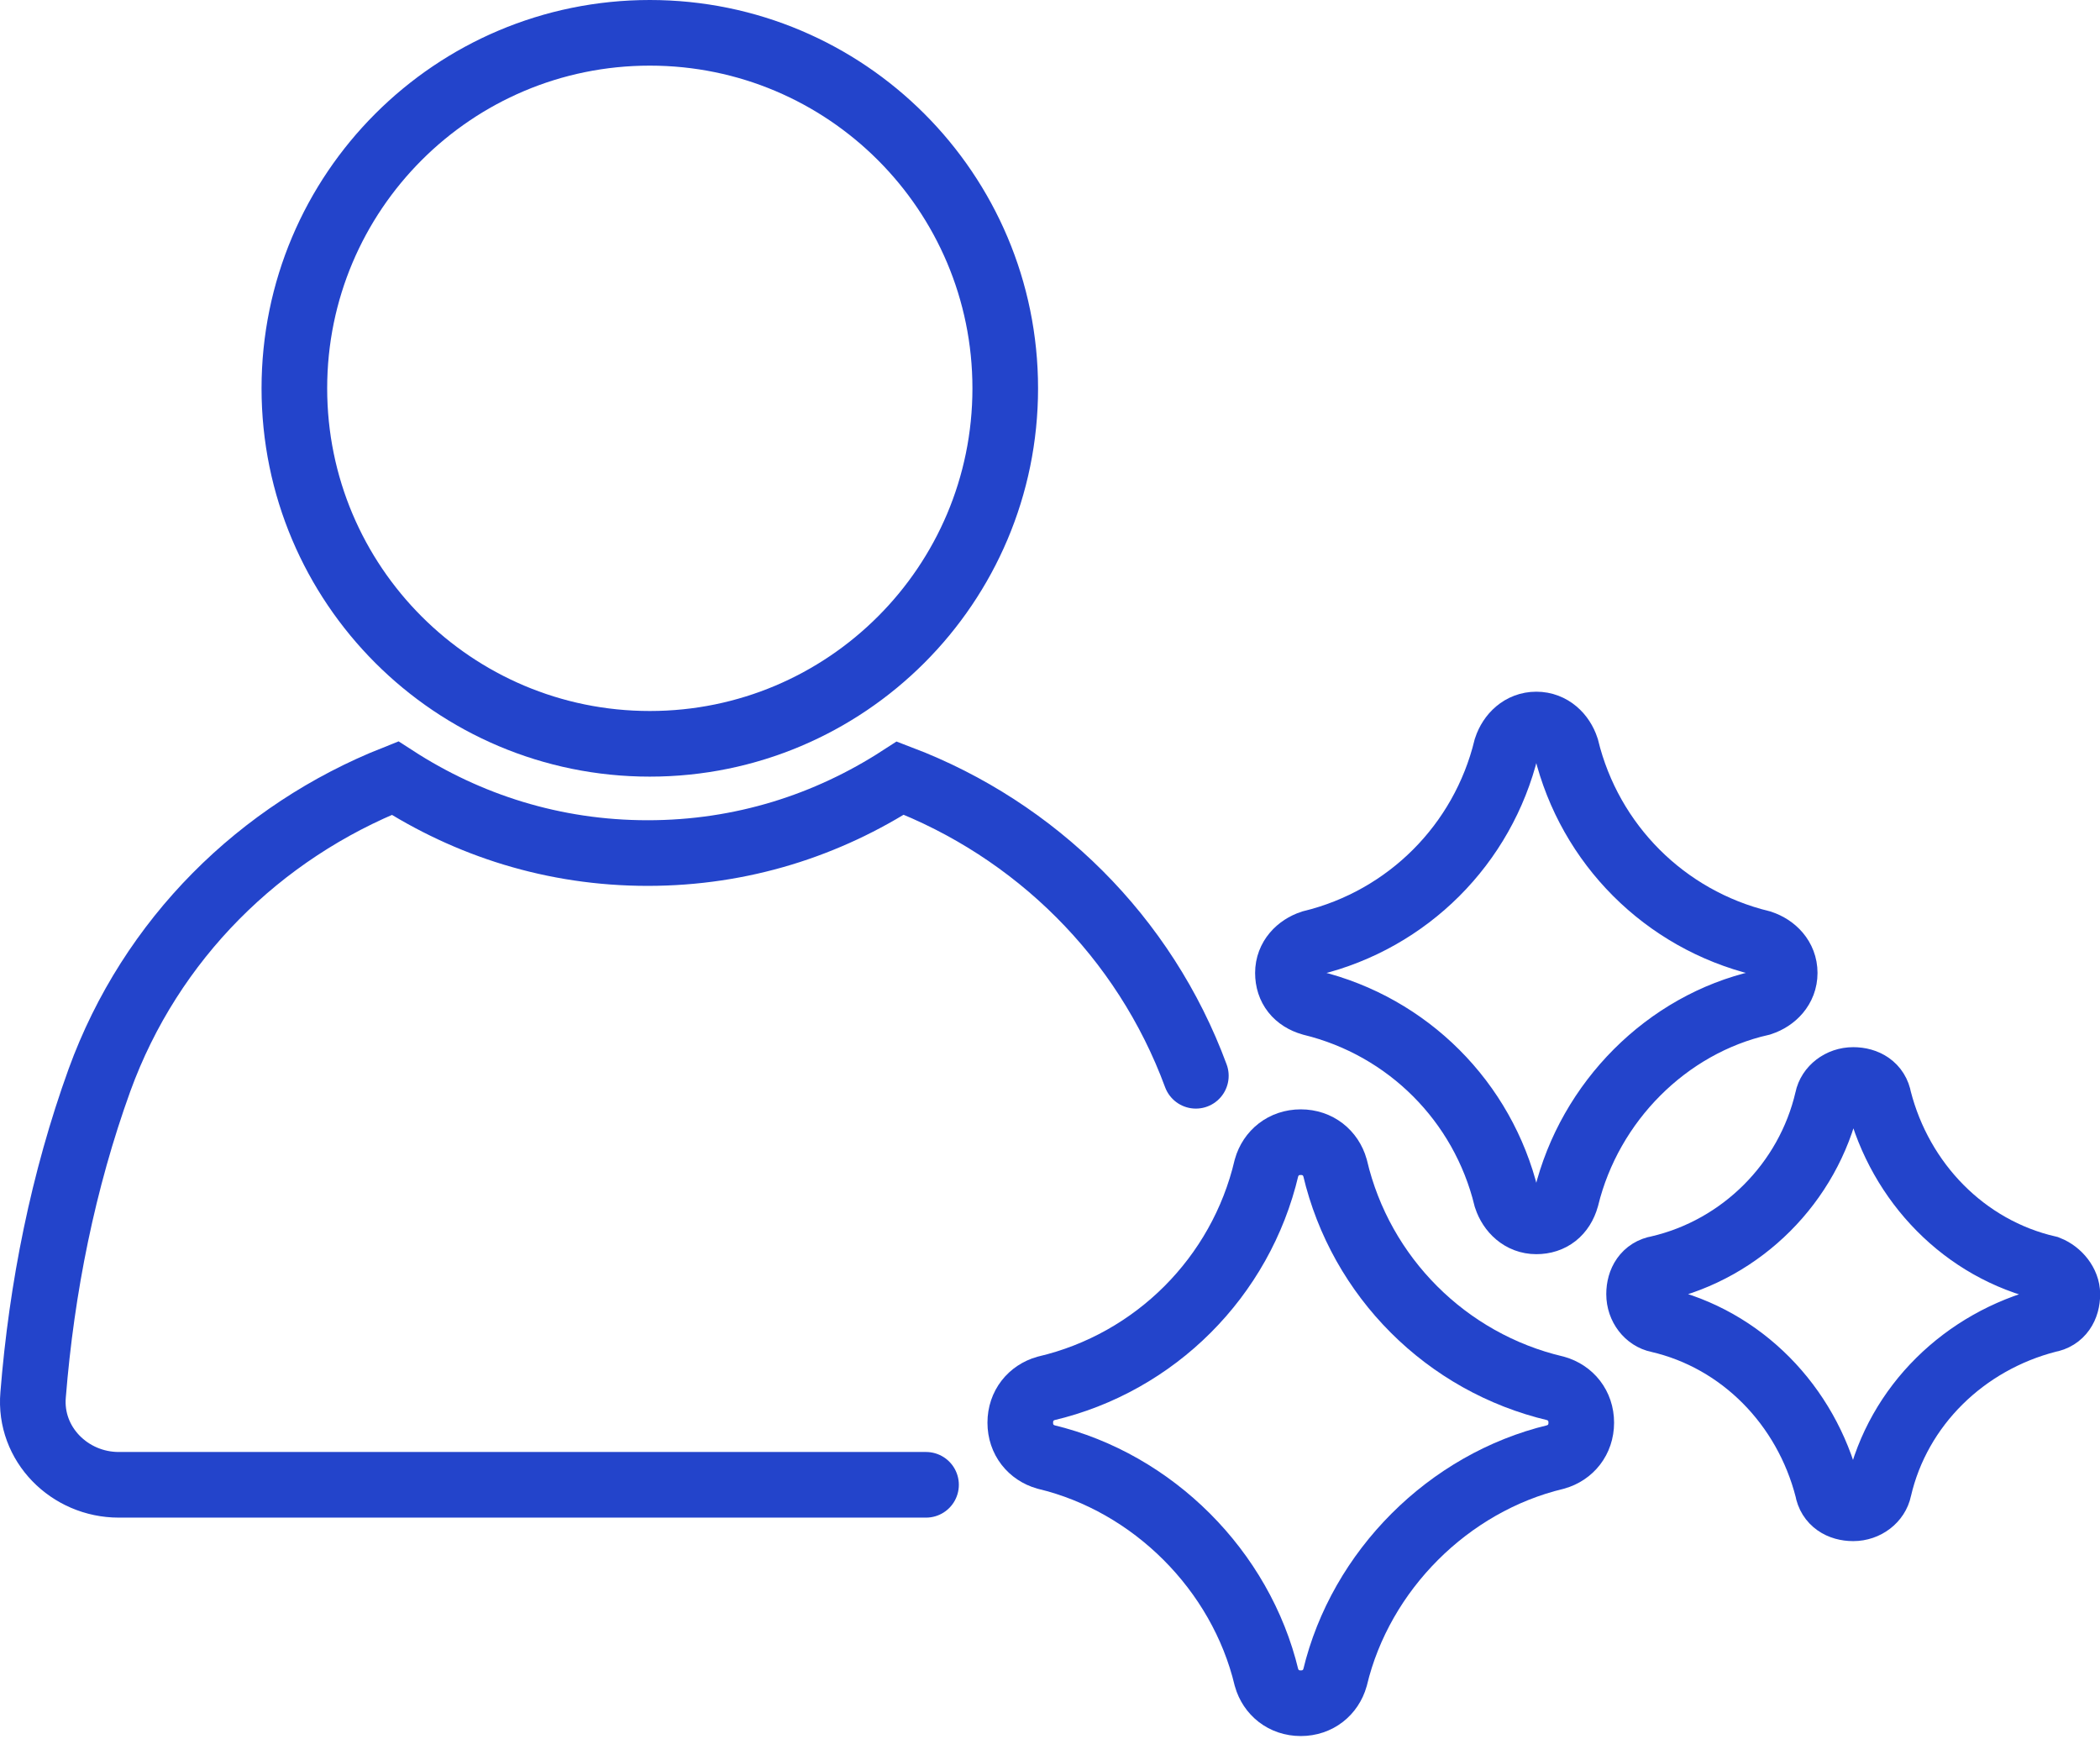 <svg width="64" height="53" viewBox="0 0 64 53" fill="none" xmlns="http://www.w3.org/2000/svg">
<path d="M36.445 32.782C34.879 28.54 31.55 25.277 27.439 23.711C25.22 25.147 22.61 25.995 19.739 25.995C16.867 25.995 14.257 25.147 12.038 23.711C7.927 25.342 4.599 28.605 3.032 32.912C1.923 35.98 1.27 39.242 1.009 42.505C0.879 44.006 2.119 45.246 3.62 45.246H28.222" stroke="#2344CB" stroke-width="2" stroke-miterlimit="10" stroke-linecap="round"/>
<path d="M19.804 22.666C25.786 22.666 30.636 17.816 30.636 11.833C30.636 5.85 25.786 1 19.804 1C13.821 1 8.971 5.85 8.971 11.833C8.971 17.816 13.821 22.666 19.804 22.666Z" stroke="#2344CB" stroke-width="2" stroke-miterlimit="10"/>
<path d="M53.673 30.562C54.065 30.431 54.391 30.105 54.391 29.648C54.391 29.191 54.065 28.865 53.673 28.735C50.736 28.017 48.452 25.733 47.734 22.796C47.604 22.404 47.278 22.078 46.821 22.078C46.364 22.078 46.038 22.404 45.907 22.796C45.19 25.733 42.905 28.017 39.969 28.735C39.577 28.865 39.251 29.191 39.251 29.648C39.251 30.105 39.512 30.431 39.969 30.562C42.905 31.279 45.19 33.564 45.907 36.5C46.038 36.892 46.364 37.218 46.821 37.218C47.278 37.218 47.604 36.957 47.734 36.5C48.452 33.564 50.802 31.214 53.673 30.562Z" stroke="#2344CB" stroke-width="2" stroke-miterlimit="10"/>
<path d="M47.408 42.309C44.08 41.526 41.47 38.916 40.687 35.588C40.556 35.131 40.165 34.805 39.643 34.805C39.12 34.805 38.729 35.131 38.598 35.588C37.815 38.916 35.205 41.526 31.877 42.309C31.42 42.44 31.094 42.831 31.094 43.353C31.094 43.876 31.42 44.267 31.877 44.398C35.14 45.181 37.815 47.856 38.598 51.119C38.729 51.576 39.12 51.902 39.643 51.902C40.165 51.902 40.556 51.576 40.687 51.119C41.47 47.856 44.145 45.181 47.408 44.398C47.865 44.267 48.191 43.876 48.191 43.353C48.191 42.831 47.865 42.44 47.408 42.309Z" stroke="#2344CB" stroke-width="2" stroke-miterlimit="10"/>
<path d="M62.417 38.653C59.872 38.066 57.915 36.043 57.262 33.498C57.197 33.106 56.87 32.91 56.479 32.91C56.087 32.91 55.761 33.171 55.696 33.498C55.108 36.043 53.086 38.066 50.541 38.653C50.149 38.718 49.953 39.044 49.953 39.436C49.953 39.828 50.214 40.154 50.541 40.219C53.086 40.806 55.043 42.829 55.696 45.374C55.761 45.766 56.087 45.962 56.479 45.962C56.87 45.962 57.197 45.701 57.262 45.374C57.849 42.829 59.872 40.872 62.417 40.219C62.809 40.154 63.005 39.828 63.005 39.436C63.005 39.11 62.744 38.783 62.417 38.653Z" stroke="#2344CB" stroke-width="2" stroke-miterlimit="10"/>
</svg>
